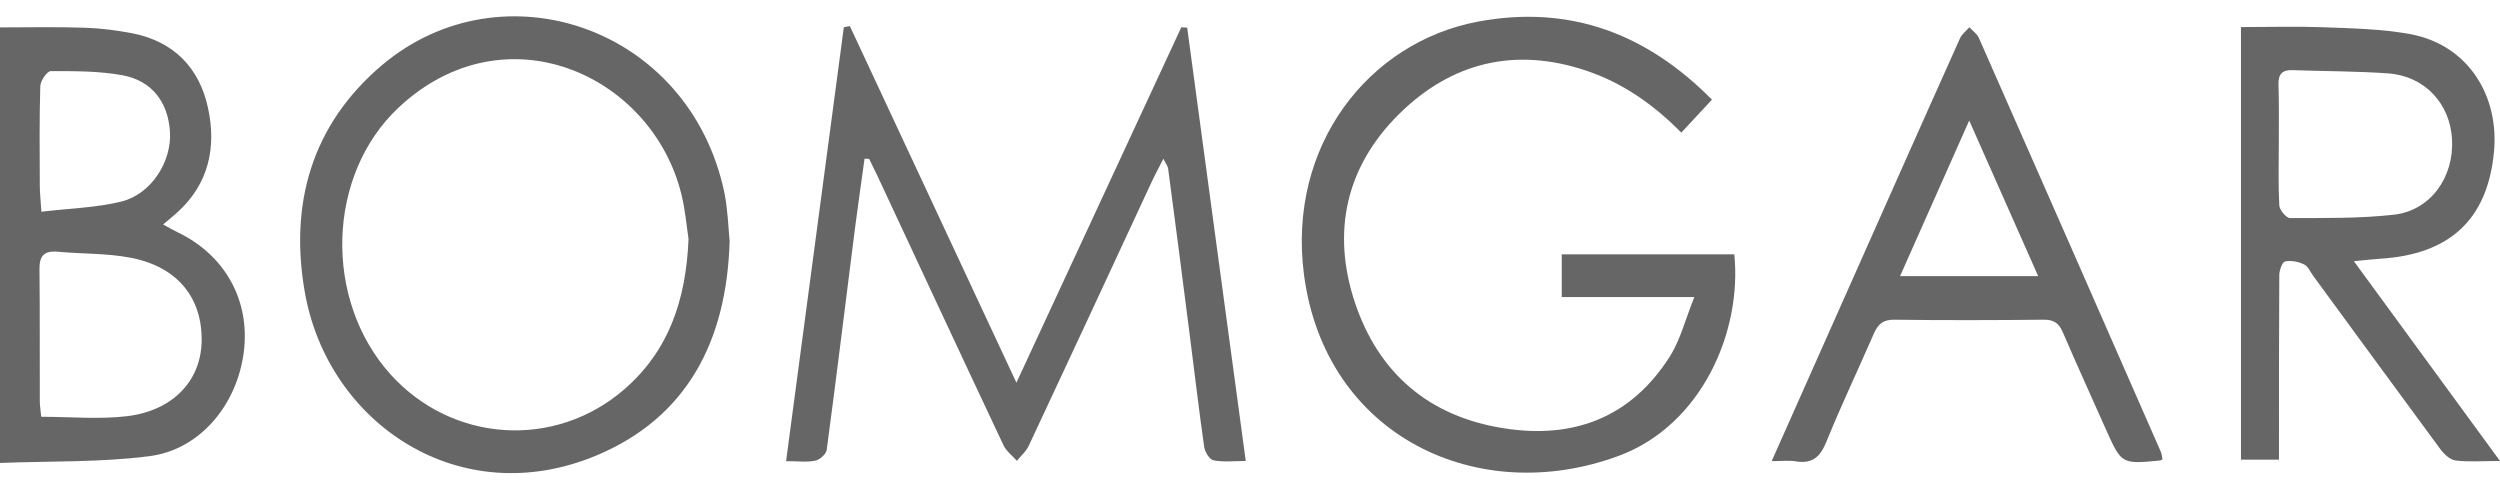 <?xml version="1.0" encoding="utf-8"?>
<!-- Generator: Adobe Illustrator 27.8.1, SVG Export Plug-In . SVG Version: 6.00 Build 0)  -->
<svg version="1.1" id="Layer_1" xmlns="http://www.w3.org/2000/svg" xmlns:xlink="http://www.w3.org/1999/xlink" x="0px" y="0px"
	 viewBox="0 0 1532.6 300" style="enable-background:new 0 0 1532.6 300;" xml:space="preserve">
<style type="text/css">
	.st0{fill:#666666;}
</style>
<g>
	<path class="st0" d="M530,97.3c-1.9,14.1-4,28.1-5.8,42.2c-5.8,45.4-11.3,90.9-17.4,136.3c-0.3,2.6-4.2,6-7,6.6
		c-5,1.1-10.3,0.3-17.9,0.3c11.9-89.6,23.7-177.8,35.4-266c1.2-0.2,2.4-0.5,3.7-0.7c33.6,71.9,67.1,143.7,102.1,218.6
		c34.6-74.5,67.8-146.2,101.1-217.9c1.2,0.1,2.4,0.2,3.6,0.3c11.9,87.9,23.7,175.8,35.9,265.6c-7,0-13.6,0.8-19.8-0.4
		c-2.4-0.5-5.3-5.2-5.7-8.3c-3.3-23.2-6-46.4-9-69.7c-4.3-33.6-8.6-67.3-13.1-100.9c-0.2-1.5-1.4-2.9-2.9-6c-3,6-5.5,10.5-7.6,15.1
		c-24.9,53.6-49.8,107.3-74.9,160.8c-1.6,3.5-4.8,6.2-7.3,9.3c-2.8-3.2-6.5-5.9-8.2-9.5c-26-55.1-51.6-110.2-77.4-165.4
		c-1.6-3.4-3.3-6.8-5-10.2C532,97.4,531,97.3,530,97.3z"/>
	<path class="st0" d="M1049.5,61.1c-6.6,7.1-12.4,13.4-18.8,20.2c-17.2-17.4-36-30.5-58.3-38c-43.8-14.7-82.9-5-115,26.9
		c-32.2,32-41.2,71.9-26.8,115.2c14.5,43.5,45.5,69.9,91,77.1c43,6.9,78.3-6.5,102.1-44c6.5-10.3,9.5-22.8,15-36.4
		c-29,0-54.7,0-81.3,0c0-9.3,0-17.5,0-26.2c35.5,0,70.7,0,105.8,0c4.8,47.7-20.2,104.7-70.7,123.5c-86.4,32.1-180.1-11.9-193.1-111
		C789.1,89.7,838.7,25.8,906.3,13.2C962.5,2.8,1009.6,20.7,1049.5,61.1z"/>
	<path class="st0" d="M447.3,147.8c-1.8,61.8-26.5,108.3-81.6,131.4c-84.1,35.2-164.7-19.8-178.8-99.9
		C177.3,125,191.1,76.4,234.1,40c73.4-62.1,188.6-23.8,210,78.2C446.2,128.8,446.5,139.7,447.3,147.8z M422.1,146.5
		c-1.1-6.9-1.9-17.4-4.4-27.5C399.6,45.8,309.6,4.9,244.4,65.9c-44.1,41.3-46.3,117.7-5,163.6c37.9,42,100.9,46,143.4,9.1
		C409.7,215.2,420.5,184.6,422.1,146.5z"/>
	<path class="st0" d="M0,283.8c0-90.3,0-177.8,0-267c17.3,0,34.7-0.4,52,0.2c9.7,0.3,19.6,1.6,29.1,3.4c25.4,5,41.1,21.1,46.4,45.7
		c5.3,24.2,0.5,46.7-18.9,64.2c-2.5,2.3-5.2,4.4-8.6,7.3c3.6,2,6.2,3.5,8.9,4.8c29.2,14,44.7,42.1,40.5,73.8
		c-4.3,32.4-27.1,59.7-58.2,63.5C61.5,283.5,31.3,282.6,0,283.8z M25.3,255.5c18.1,0,35.7,1.7,52.9-0.4
		c27.9-3.5,44.7-21.6,45.4-45.3c0.7-26.9-14.5-46.2-43.5-51.8c-14.6-2.8-29.9-2.3-44.9-3.7c-8.3-0.7-11.1,2.7-11,10.8
		c0.3,27,0.1,54,0.2,80.9C24.4,249.1,25,252.2,25.3,255.5z M25.4,129.8c17.1-2.1,33.6-2.4,49.2-6.3c18.2-4.6,30.7-24.5,29.6-42.6
		c-1.1-18.2-11-31.5-29.3-34.8c-14.3-2.6-29.2-2.5-43.8-2.5c-2.2,0-6.3,5.9-6.4,9.2c-0.6,20.3-0.4,40.6-0.3,61
		C24.4,118,24.9,122.5,25.4,129.8z"/>
	<path class="st0" d="M1443,160.1c30.4,41.6,59.2,81,89.6,122.5c-10.8,0-19.1,0.7-27.2-0.3c-3.4-0.4-7.1-3.9-9.4-7
		c-26-35.2-51.8-70.6-77.7-105.9c-1.9-2.5-3.3-6.1-5.8-7.3c-3.5-1.7-8-2.6-11.7-1.8c-1.7,0.4-3.5,5.4-3.5,8.3
		c-0.2,33.6-0.2,67.3-0.2,100.9c0,3.8,0,7.6,0,12.3c-8,0-15.1,0-23.3,0c0-87.9,0-175.9,0-265.2c17,0,33.7-0.5,50.4,0.1
		c17.8,0.7,35.8,1,53.3,4.2c36.2,6.7,54.7,38.6,51.4,72.3c-4,41.8-27.5,62.7-69.5,65.4C1454.9,158.9,1450.4,159.4,1443,160.1z
		 M1397,88.2c0,12.6-0.4,25.2,0.3,37.8c0.2,2.8,4.3,7.7,6.6,7.7c21.3-0.1,42.7,0.3,63.8-2.1c22.3-2.6,36.7-22.9,35.5-46
		c-1.1-22.1-16.8-39-39.1-40.6c-19.5-1.4-39.1-1.3-58.6-2c-6.2-0.2-8.8,2.2-8.7,8.6C1397.2,63.7,1397,75.9,1397,88.2z"/>
	<path class="st0" d="M1086.1,282.7c26.5-59.6,51.9-116.8,77.4-174c12.7-28.4,25.3-56.9,38.1-85.3c1.2-2.6,3.8-4.5,5.7-6.7
		c2,2.2,4.7,4,5.8,6.5c37.3,84.5,74.4,169,111.5,253.6c0.7,1.5,0.8,3.3,1.1,4.8c-0.8,0.4-1.1,0.6-1.4,0.7
		c-23.7,2.3-23.7,2.3-33.3-19.1c-8.8-19.8-17.8-39.5-26.4-59.5c-2.4-5.6-5.6-7.8-11.8-7.7c-30.5,0.3-61,0.4-91.5,0
		c-6.8-0.1-9.9,2.6-12.5,8.4c-9.6,22.1-20,43.9-29.1,66.3c-3.7,9.1-8.3,13.7-18.4,12.2C1097,282.1,1092.5,282.7,1086.1,282.7z
		 M1207.2,73.9c-14.8,33.3-28.4,63.8-42.4,95.4c29.2,0,56,0,84.7,0C1235.4,137.6,1222,107.2,1207.2,73.9z"/>
</g>
</svg>

